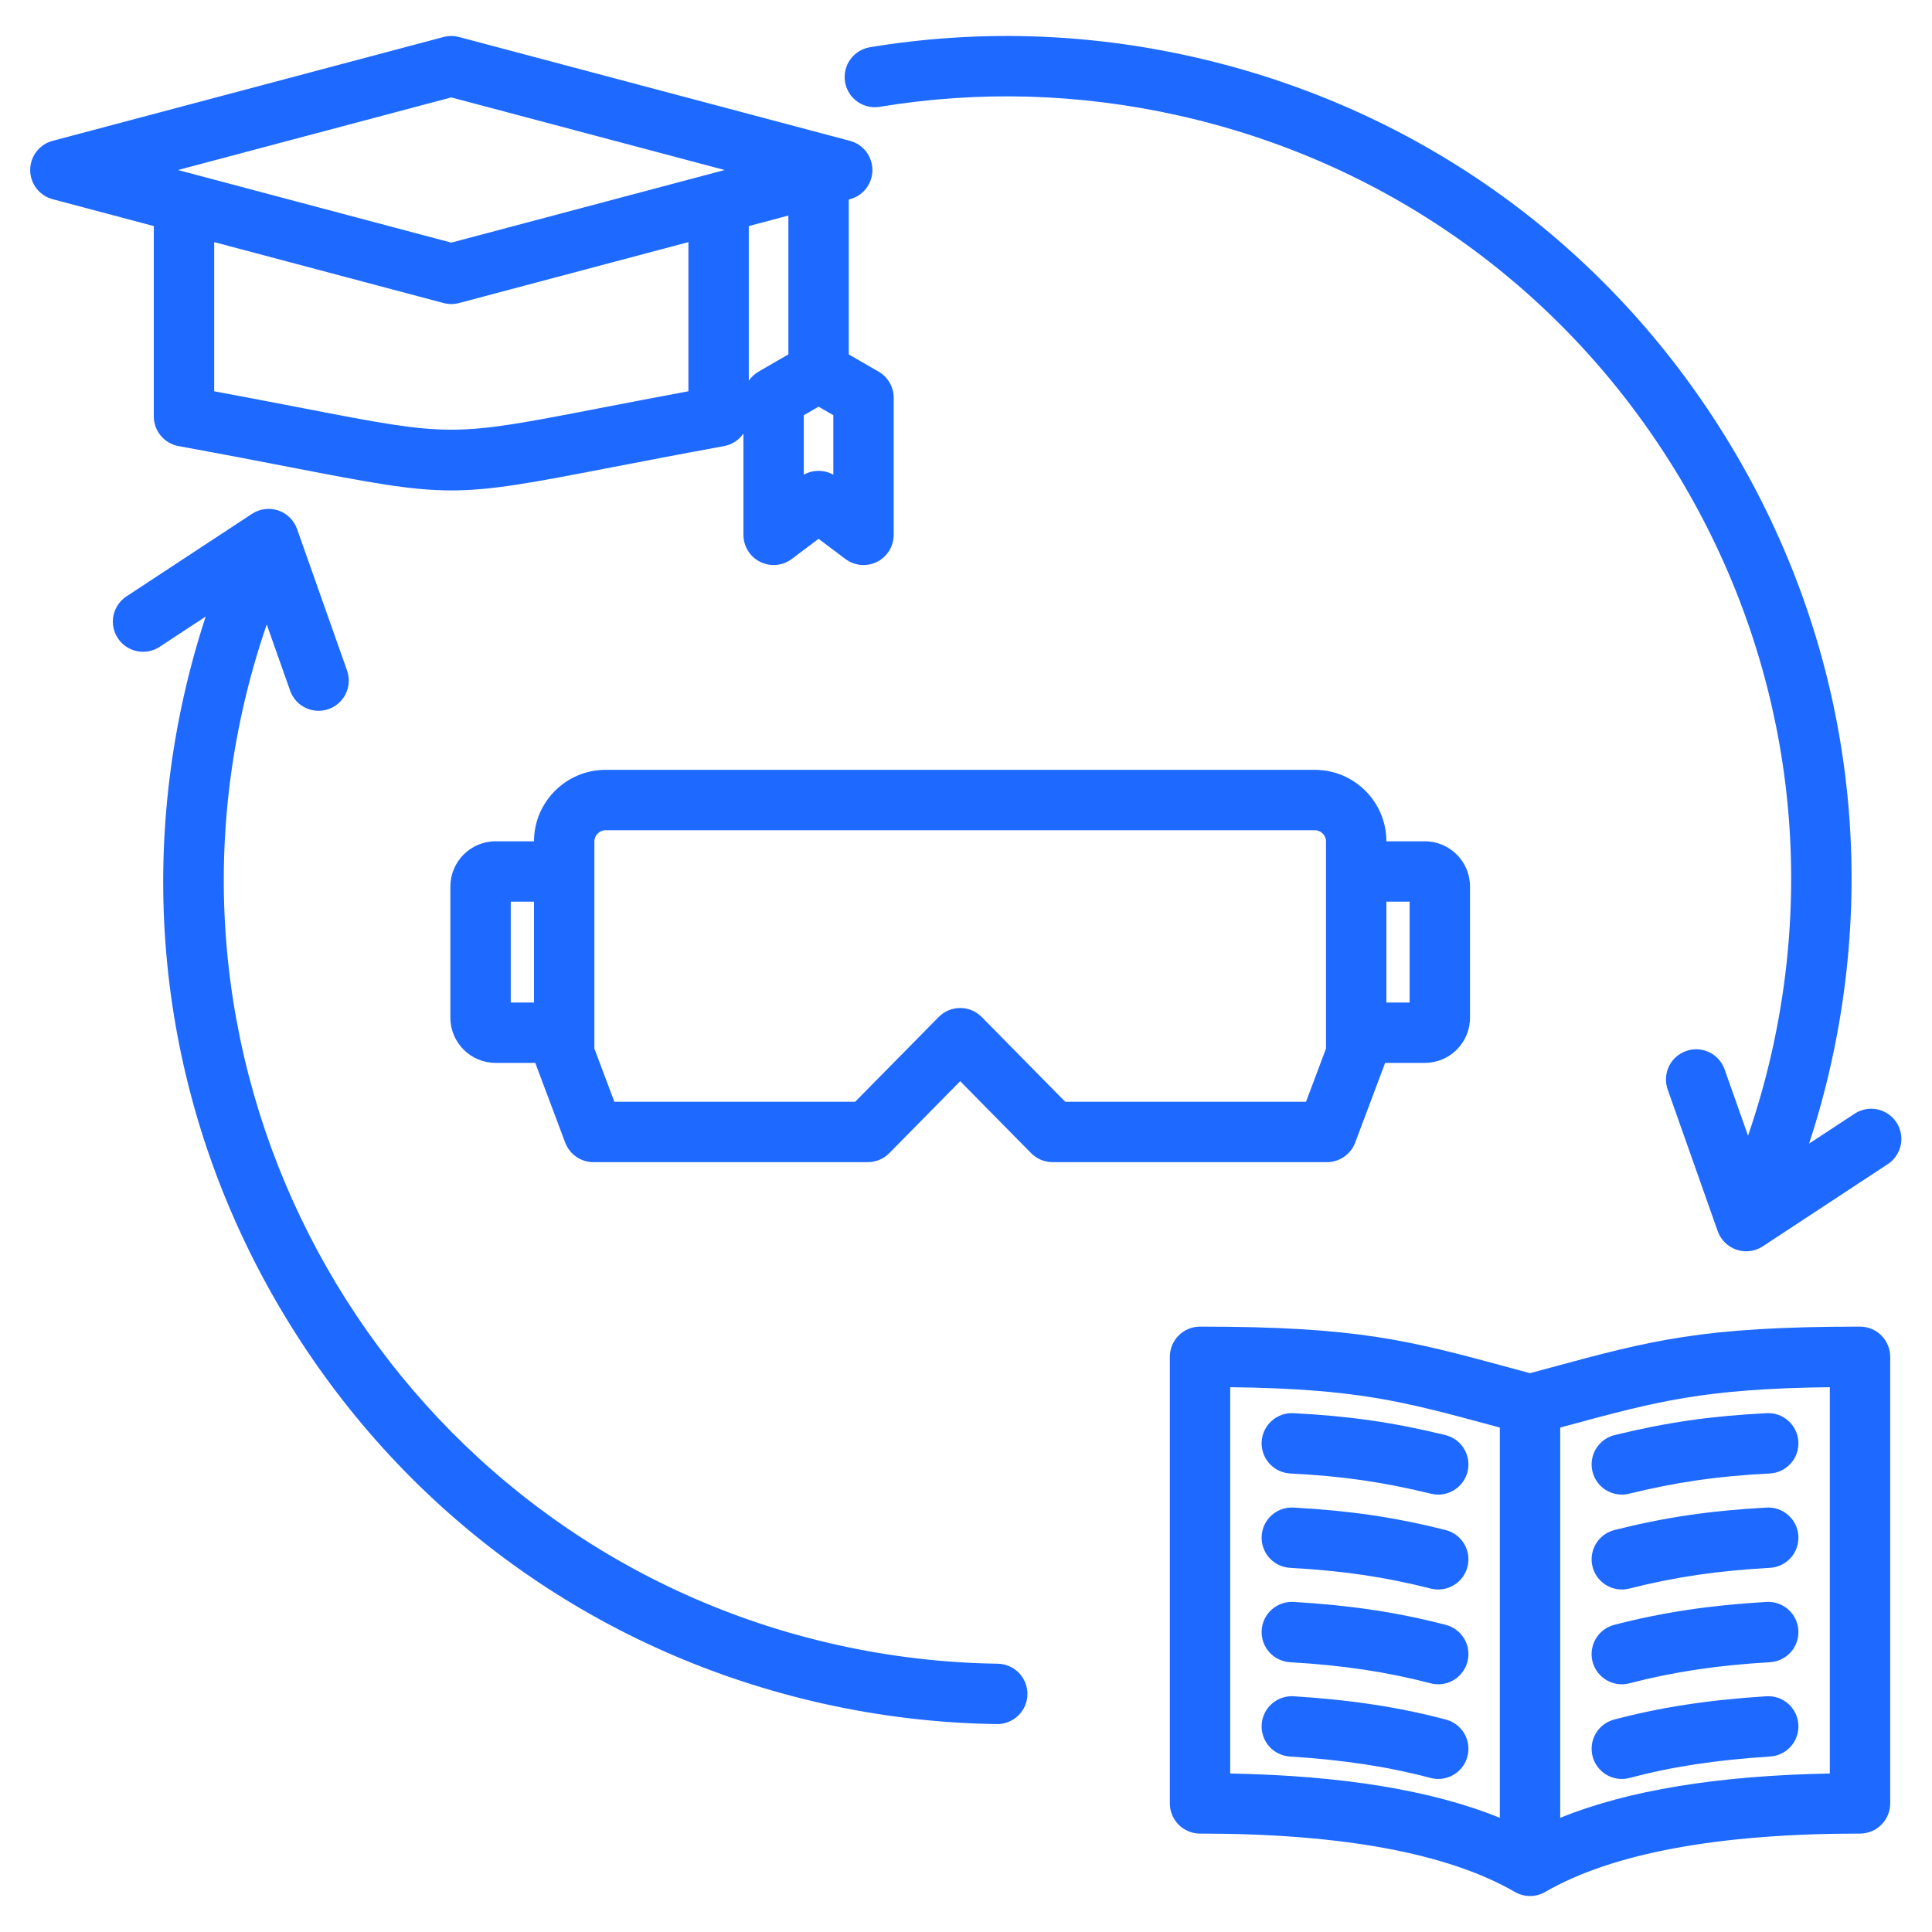 <svg width="512" height="512" viewBox="0 0 512 512" fill="none" xmlns="http://www.w3.org/2000/svg">
<path d="M40.759 110.351C40.759 112.223 41.416 114.036 42.615 115.474C43.813 116.912 45.478 117.884 47.32 118.22C59.364 120.423 69.3 122.344 77.285 123.887C98.244 127.939 108.921 129.965 119.598 129.965C130.275 129.965 140.952 127.939 161.912 123.887C169.896 122.344 179.832 120.423 191.876 118.22C192.91 118.032 193.897 117.641 194.779 117.07C195.662 116.499 196.424 115.76 197.02 114.894V141.738C197.019 143.225 197.433 144.683 198.215 145.947C198.997 147.212 200.116 148.233 201.446 148.897C202.776 149.561 204.265 149.842 205.746 149.706C207.227 149.571 208.64 149.026 209.828 148.131L216.929 142.792L224.03 148.131C225.218 149.025 226.632 149.57 228.112 149.705C229.593 149.84 231.082 149.56 232.412 148.896C233.742 148.232 234.861 147.21 235.643 145.946C236.424 144.681 236.838 143.224 236.838 141.737V105.416C236.838 104.012 236.468 102.633 235.766 101.416C235.064 100.2 234.054 99.191 232.838 98.488L224.929 93.921V52.874L225.251 52.789C226.956 52.337 228.463 51.333 229.538 49.935C230.614 48.537 231.197 46.822 231.197 45.058C231.197 43.294 230.614 41.58 229.538 40.182C228.463 38.784 226.956 37.78 225.251 37.327L121.652 9.807C120.306 9.45 118.891 9.45 117.545 9.807L13.946 37.326C12.241 37.779 10.734 38.783 9.659 40.181C8.584 41.58 8.001 43.294 8.001 45.058C8.001 46.822 8.584 48.536 9.659 49.934C10.734 51.333 12.241 52.336 13.946 52.789L40.759 59.911V110.351ZM158.875 108.178C119.6 115.772 119.6 115.772 80.321 108.178C72.473 106.654 64.618 105.158 56.759 103.691V64.161L117.545 80.307C118.891 80.665 120.307 80.665 121.653 80.307L182.439 64.161V103.69C173.221 105.404 165.399 106.917 158.875 108.178ZM220.838 125.802C219.626 125.122 218.277 124.782 216.929 124.782C215.581 124.782 214.233 125.122 213.02 125.802V110.034L216.929 107.777L220.838 110.034V125.802ZM208.929 93.922L201.021 98.488C199.991 99.088 199.108 99.912 198.438 100.898V59.911L208.929 57.124V93.922ZM119.598 25.815L192.036 45.057L119.598 64.299L47.161 45.058L119.598 25.815ZM334.355 432.042C334.615 427.631 338.399 424.29 342.813 424.527C357.998 425.424 370.442 427.299 383.164 430.609C385.217 431.144 386.974 432.472 388.048 434.301C389.123 436.131 389.426 438.312 388.892 440.365C388.446 442.079 387.445 443.596 386.045 444.679C384.645 445.763 382.925 446.352 381.155 446.353C380.473 446.353 379.795 446.266 379.135 446.093C367.464 443.057 355.97 441.332 341.869 440.499C340.82 440.438 339.794 440.17 338.849 439.711C337.903 439.253 337.058 438.613 336.36 437.827C335.662 437.042 335.126 436.127 334.782 435.134C334.438 434.142 334.293 433.091 334.355 432.042ZM388.92 389.981C388.495 391.721 387.499 393.267 386.091 394.374C384.683 395.48 382.945 396.083 381.155 396.085C380.513 396.085 379.874 396.008 379.25 395.855C366.48 392.735 355.671 391.18 341.938 390.489C340.889 390.436 339.86 390.177 338.911 389.727C337.962 389.277 337.111 388.644 336.406 387.864C335.702 387.085 335.158 386.174 334.805 385.185C334.452 384.195 334.298 383.146 334.351 382.096C334.574 377.683 338.33 374.3 342.743 374.508C357.553 375.254 369.23 376.936 383.048 380.312C384.069 380.562 385.03 381.009 385.877 381.63C386.725 382.251 387.442 383.033 387.987 383.931C388.532 384.828 388.895 385.825 389.055 386.863C389.215 387.901 389.169 388.961 388.92 389.981ZM334.353 407.067C334.596 402.655 338.354 399.287 342.781 399.519C357.818 400.348 369.879 402.13 383.111 405.478C385.168 405.999 386.934 407.315 388.021 409.138C389.107 410.96 389.425 413.14 388.905 415.197C388.384 417.254 387.068 419.02 385.245 420.106C383.423 421.193 381.243 421.511 379.186 420.99C367.005 417.908 355.854 416.264 341.9 415.496C340.851 415.438 339.824 415.175 338.877 414.72C337.93 414.265 337.082 413.628 336.381 412.845C335.68 412.062 335.14 411.149 334.792 410.158C334.444 409.167 334.295 408.116 334.353 407.067ZM388.881 465.493C388.428 467.198 387.425 468.705 386.028 469.78C384.631 470.856 382.917 471.44 381.154 471.441C380.474 471.441 379.783 471.354 379.095 471.17C367.874 468.191 356.036 466.388 341.839 465.497C340.79 465.432 339.765 465.16 338.822 464.698C337.878 464.236 337.035 463.593 336.34 462.805C335.645 462.017 335.112 461.1 334.772 460.106C334.431 459.112 334.29 458.061 334.356 457.012C334.633 452.602 338.444 449.259 342.841 449.529C358.114 450.487 370.939 452.451 383.201 455.708C384.216 455.978 385.169 456.445 386.004 457.082C386.839 457.72 387.54 458.516 388.068 459.424C388.595 460.333 388.938 461.337 389.078 462.378C389.217 463.419 389.151 464.478 388.881 465.493ZM492.924 351.57C451.022 351.57 437.566 355.216 410.757 362.477C409.056 362.938 407.298 363.415 405.471 363.907C403.645 363.415 401.887 362.938 400.185 362.477C373.376 355.215 359.92 351.57 318.018 351.57C315.896 351.57 313.861 352.413 312.361 353.914C310.861 355.414 310.018 357.449 310.018 359.57V477.916C310.018 480.038 310.861 482.073 312.361 483.573C313.861 485.074 315.896 485.916 318.018 485.916C355.607 485.916 383.685 491.122 401.471 501.391C402.687 502.094 404.067 502.464 405.471 502.464C406.875 502.464 408.255 502.094 409.471 501.391C427.257 491.122 455.335 485.916 492.924 485.916C495.046 485.916 497.081 485.074 498.581 483.573C500.081 482.073 500.924 480.038 500.924 477.916V359.57C500.924 357.449 500.081 355.414 498.581 353.914C497.081 352.413 495.046 351.57 492.924 351.57ZM397.471 481.728C379.404 474.434 355.829 470.569 326.018 469.993V367.619C359.549 368.046 371.612 371.314 396.002 377.921L397.471 378.319V481.728ZM484.924 469.992C455.113 470.568 431.538 474.433 413.471 481.727V378.319L414.94 377.921C439.33 371.315 451.393 368.046 484.924 367.619V469.992ZM476.586 457.013C476.719 459.131 476.005 461.214 474.602 462.806C473.198 464.397 471.22 465.365 469.103 465.498C454.907 466.389 443.068 468.191 431.848 471.171C431.176 471.351 430.484 471.442 429.789 471.442C428.026 471.44 426.312 470.856 424.915 469.781C423.518 468.705 422.515 467.198 422.062 465.494C421.792 464.479 421.725 463.42 421.865 462.379C422.004 461.338 422.347 460.334 422.875 459.426C423.402 458.517 424.103 457.721 424.938 457.083C425.773 456.446 426.726 455.979 427.741 455.709C440.004 452.452 452.828 450.488 468.101 449.53C472.512 449.243 476.309 452.603 476.586 457.013ZM476.587 432.042C476.712 434.16 475.991 436.241 474.582 437.828C473.173 439.414 471.191 440.375 469.073 440.5C454.971 441.333 443.478 443.058 431.808 446.094C431.149 446.267 430.47 446.354 429.788 446.354C427.841 446.355 425.961 445.645 424.5 444.359C423.039 443.073 422.097 441.298 421.851 439.367C421.605 437.436 422.071 435.482 423.162 433.87C424.253 432.258 425.895 431.099 427.779 430.61C440.5 427.3 452.945 425.425 468.129 424.528C472.544 424.281 476.327 427.632 476.587 432.042ZM476.589 407.067C476.647 408.116 476.498 409.167 476.15 410.158C475.802 411.149 475.262 412.062 474.561 412.845C473.86 413.628 473.012 414.265 472.065 414.72C471.118 415.175 470.091 415.438 469.042 415.496C455.087 416.265 443.937 417.908 431.756 420.99C429.699 421.51 427.52 421.191 425.698 420.105C423.876 419.019 422.559 417.254 422.038 415.197C421.78 414.179 421.725 413.119 421.877 412.08C422.029 411.04 422.383 410.04 422.921 409.138C423.459 408.235 424.17 407.448 425.012 406.82C425.855 406.192 426.812 405.736 427.831 405.478C441.062 402.13 453.124 400.348 468.161 399.519C470.28 399.403 472.357 400.133 473.938 401.548C475.518 402.964 476.472 404.949 476.589 407.067ZM422.022 389.981C421.773 388.961 421.727 387.901 421.887 386.863C422.047 385.825 422.41 384.828 422.956 383.93C423.501 383.032 424.218 382.25 425.065 381.629C425.913 381.009 426.874 380.561 427.895 380.311C441.712 376.935 453.389 375.253 468.199 374.507C472.598 374.275 476.369 377.681 476.591 382.095C476.697 384.214 475.958 386.289 474.535 387.863C473.112 389.437 471.123 390.381 469.004 390.488C455.272 391.179 444.462 392.734 431.693 395.854C430.672 396.104 429.613 396.15 428.574 395.99C427.536 395.83 426.539 395.466 425.641 394.921C424.743 394.376 423.961 393.659 423.34 392.811C422.719 391.964 422.271 391.002 422.022 389.981ZM359.14 302.796L366.897 282.143C366.955 281.989 367.001 281.832 367.049 281.675H377.594C384.197 281.675 389.568 276.304 389.568 269.701V234.929C389.568 228.326 384.196 222.954 377.594 222.954H367.406C367.395 212.51 358.896 204.017 348.45 204.017H160.473C150.027 204.017 141.528 212.51 141.517 222.954H131.329C124.726 222.954 119.355 228.326 119.355 234.929V269.701C119.355 276.304 124.727 281.675 131.329 281.675H141.874C141.922 281.832 141.968 281.989 142.026 282.143L149.783 302.796C150.355 304.32 151.379 305.634 152.717 306.561C154.055 307.488 155.644 307.984 157.272 307.984H229.968C231.028 307.984 232.078 307.774 233.057 307.364C234.035 306.955 234.922 306.355 235.666 305.599L254.461 286.527L273.256 305.599C274 306.355 274.887 306.954 275.866 307.364C276.844 307.773 277.894 307.984 278.954 307.984H351.65C353.278 307.984 354.867 307.487 356.205 306.56C357.544 305.633 358.568 304.32 359.14 302.796ZM373.568 265.675H367.407V238.954H373.568V265.675ZM135.355 238.954H141.516V265.675H135.355V238.954ZM351.408 277.877L346.11 291.983H282.303L260.16 269.513C259.416 268.758 258.529 268.158 257.55 267.749C256.572 267.34 255.522 267.129 254.462 267.129C253.402 267.129 252.352 267.34 251.374 267.749C250.395 268.158 249.508 268.758 248.764 269.513L226.621 291.983H162.814L157.516 277.877V222.975C157.516 221.372 158.87 220.018 160.473 220.018H348.451C350.054 220.018 351.408 221.372 351.408 222.975V277.877ZM272.279 449.005C272.251 451.108 271.396 453.115 269.899 454.592C268.403 456.069 266.385 456.898 264.282 456.898L264.172 456.897C248.696 456.679 233.283 454.865 218.179 451.485C159.882 438.452 110.149 403.498 78.141 353.06C46.133 302.622 35.684 242.739 48.716 184.442C50.309 177.335 52.244 170.309 54.514 163.388L42.333 171.396C41.455 171.979 40.471 172.383 39.437 172.585C38.402 172.787 37.338 172.782 36.306 172.571C35.273 172.36 34.293 171.947 33.42 171.357C32.548 170.766 31.801 170.008 31.222 169.128C30.643 168.247 30.244 167.261 30.047 166.226C29.85 165.191 29.86 164.127 30.076 163.095C30.291 162.064 30.709 161.085 31.304 160.215C31.899 159.346 32.66 158.602 33.543 158.027L66.785 136.172C67.799 135.506 68.952 135.079 70.156 134.923C71.359 134.768 72.582 134.889 73.733 135.276C74.883 135.663 75.93 136.307 76.794 137.159C77.659 138.011 78.319 139.048 78.723 140.192L91.974 177.703C92.401 178.91 92.532 180.202 92.356 181.469C92.18 182.737 91.703 183.944 90.963 184.989C90.225 186.034 89.246 186.887 88.109 187.475C86.972 188.063 85.711 188.37 84.431 188.37C82.776 188.37 81.162 187.856 79.811 186.9C78.461 185.945 77.439 184.594 76.888 183.033L70.69 165.488C68.156 172.846 66.033 180.34 64.33 187.933C39.353 299.667 109.935 410.891 221.669 435.869C235.698 439.01 250.013 440.695 264.387 440.898C265.438 440.912 266.475 441.133 267.44 441.548C268.405 441.963 269.279 442.565 270.012 443.317C270.745 444.07 271.322 444.96 271.711 445.936C272.1 446.912 272.293 447.955 272.279 449.005ZM500.394 308.436L467.152 330.291C466.138 330.958 464.985 331.385 463.781 331.541C462.577 331.696 461.353 331.575 460.203 331.188C459.053 330.801 458.006 330.157 457.141 329.305C456.277 328.453 455.617 327.416 455.213 326.271L441.962 288.759C441.607 287.768 441.452 286.716 441.505 285.664C441.558 284.612 441.818 283.581 442.27 282.63C442.722 281.679 443.358 280.827 444.14 280.122C444.923 279.417 445.837 278.873 446.83 278.523C447.823 278.172 448.875 278.02 449.927 278.077C450.979 278.134 452.009 278.398 452.958 278.854C453.907 279.31 454.757 279.949 455.459 280.734C456.161 281.519 456.701 282.435 457.048 283.429L463.246 300.973C465.78 293.616 467.903 286.123 469.605 278.53C481.705 224.403 472.002 168.804 442.285 121.975C412.567 75.146 366.392 42.693 312.266 30.593C286.038 24.731 259.419 23.961 233.146 28.306C228.788 29.031 224.669 26.077 223.948 21.719C223.602 19.626 224.101 17.481 225.337 15.756C226.572 14.031 228.442 12.868 230.535 12.521C258.843 7.839 287.515 8.666 315.757 14.978C374.054 28.01 423.788 62.964 455.795 113.402C487.802 163.84 498.253 223.723 485.22 282.02C483.628 289.127 481.694 296.153 479.424 303.073L491.604 295.065C493.377 293.944 495.519 293.564 497.57 294.007C499.62 294.45 501.415 295.68 502.567 297.433C503.72 299.186 504.137 301.321 503.731 303.379C503.325 305.437 502.126 307.253 500.394 308.436Z" fill="#1E69FF"/>
</svg>
